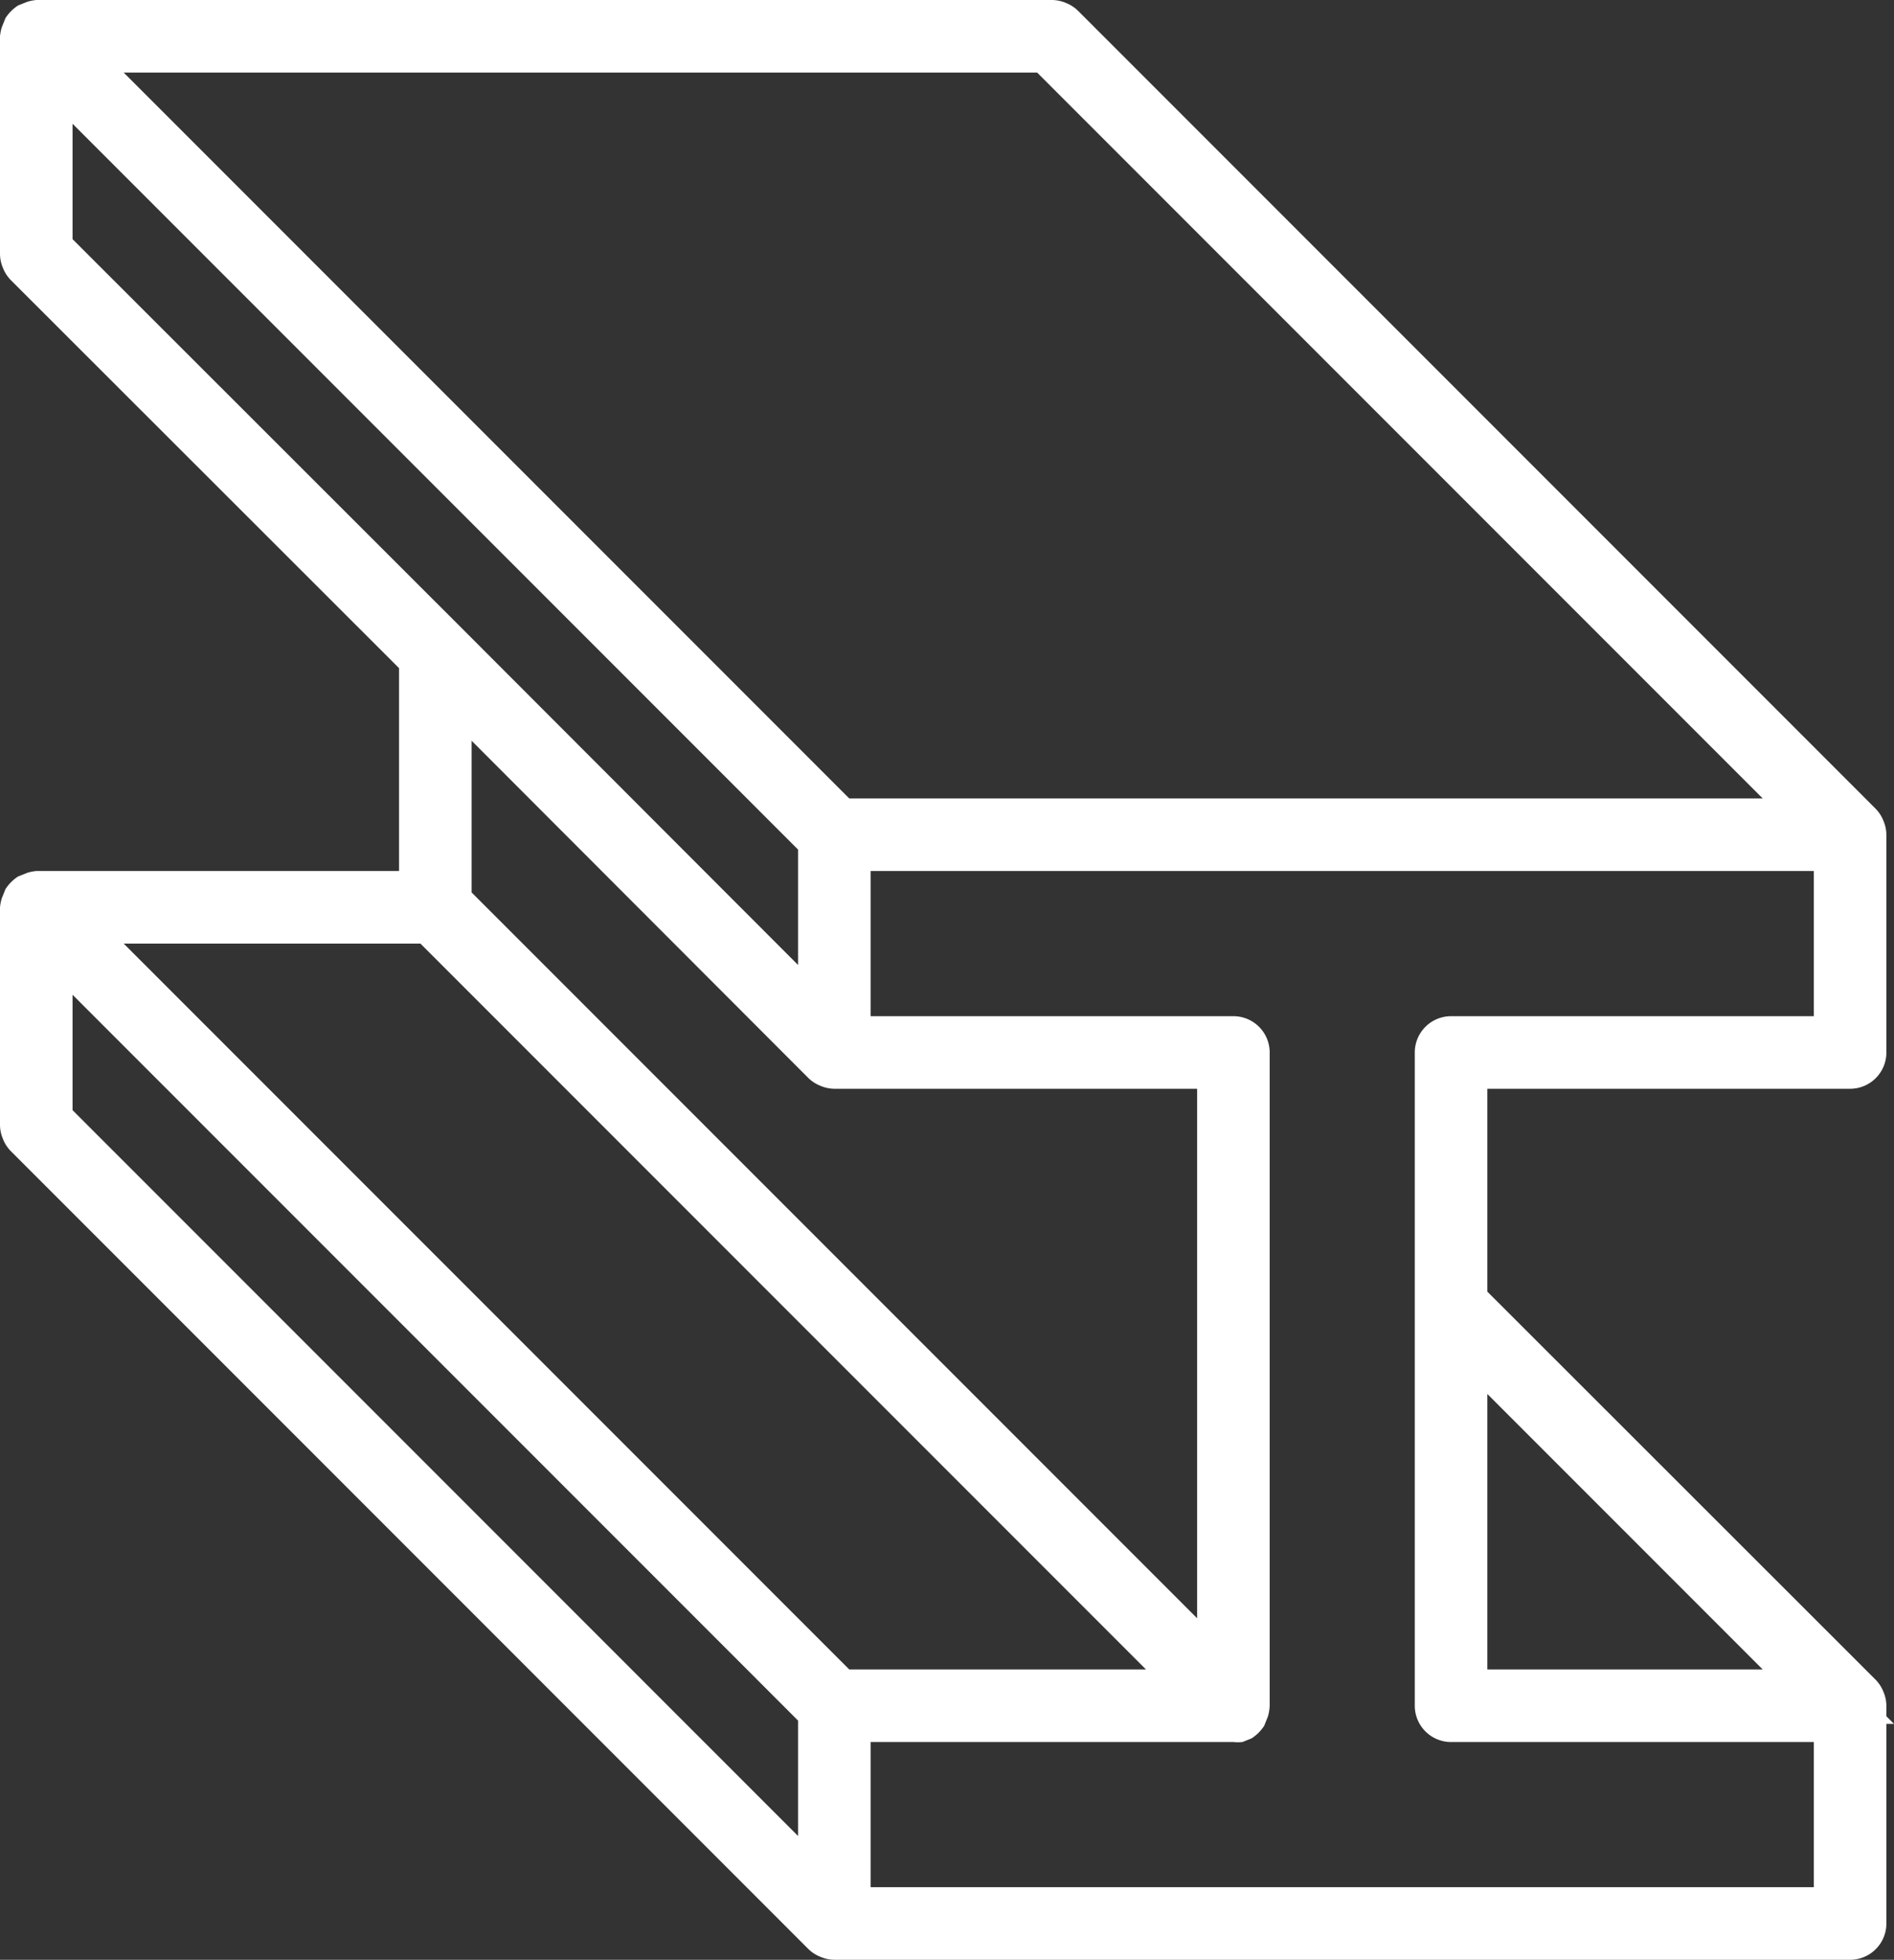 <svg xmlns="http://www.w3.org/2000/svg" width="52.21" height="54" viewBox="0 0 52.21 54"><rect x="0" y="0" width="52.21" height="54" fill="#333333" stroke="none"/><title>icoAnodisation</title><g id="a56c7ad8-ddff-4f3b-8256-0cde51e6539b" data-name="Calque 2"><g id="f05f43c0-f123-4bf2-ab6f-c3e54a4392ba" data-name="Icons"><path d="M52,47.29V47a1,1,0,0,0-.08-.38,1,1,0,0,0-.21-.33L41,35.59V30H51a1,1,0,0,0,1-1V23a1,1,0,0,0-.08-.38,1,1,0,0,0-.21-.33l-22-22a1,1,0,0,0-.33-.21A1,1,0,0,0,29,0H1A1.23,1.23,0,0,0,.75.05L.5.15A1.17,1.17,0,0,0,.15.5L.05.75A1.23,1.23,0,0,0,0,1V7a1,1,0,0,0,.08.38,1,1,0,0,0,.21.33L11,18.41V24H1a1.23,1.23,0,0,0-.25.05l-.25.1a1.17,1.17,0,0,0-.35.35l-.1.25A1.23,1.23,0,0,0,0,25v6a1,1,0,0,0,.08.38,1,1,0,0,0,.21.33l22,22a1,1,0,0,0,.33.21A1,1,0,0,0,23,54H51a1,1,0,0,0,1-1V47.5h.21ZM41,38.41,48.59,46H41ZM29,22H23.41L3.41,2H28.59l20,20ZM12.71,17.29h0L2,6.59V3.41l20,20v3.18Zm9.58,12.42a1,1,0,0,0,.33.21A1,1,0,0,0,23,30H33V44.59l-20-20V20.41ZM23.41,46l-20-20h8.18l20,20ZM2,30.59V27.41l20,20v3.18ZM50,52H24V48H34a1.23,1.23,0,0,0,.25,0l.25-.1a1.17,1.17,0,0,0,.35-.35l.1-.25A1.23,1.23,0,0,0,35,47V29a1,1,0,0,0-1-1H24V24H50v4H40a1,1,0,0,0-1,1V47a1,1,0,0,0,1,1H50Z" style="fill:#fff"/></g></g></svg>